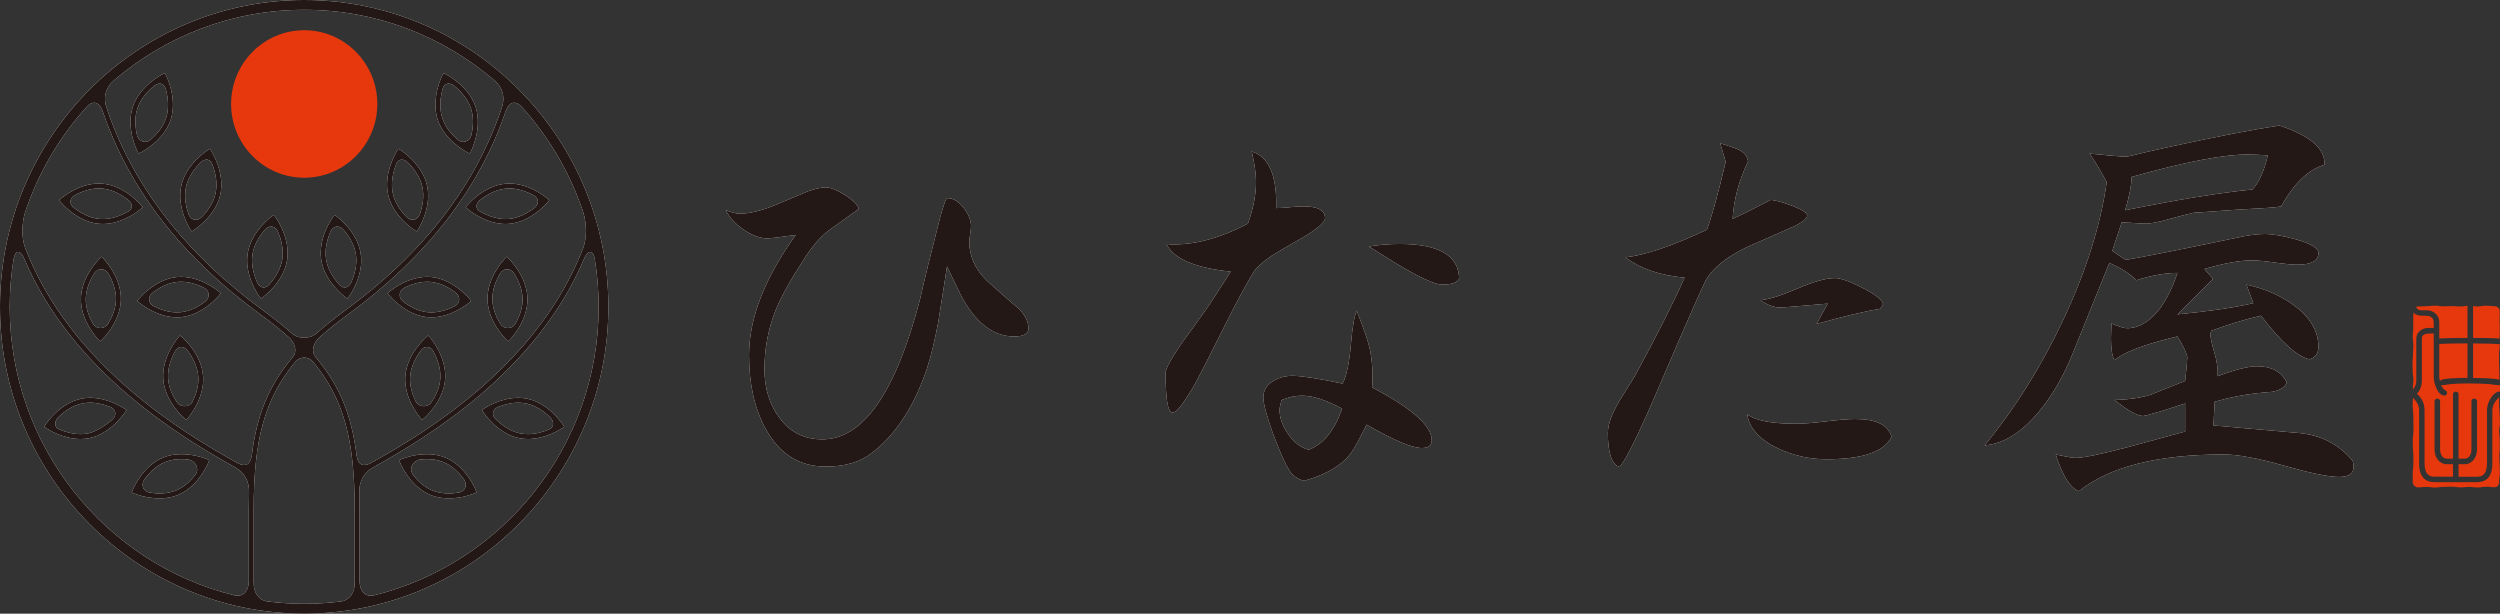 <?xml version="1.0" encoding="UTF-8"?>
<svg id="_レイヤー_2" data-name="レイヤー 2" xmlns="http://www.w3.org/2000/svg" viewBox="0 0 220 54">
  <rect x="0" y="0" width="220" height="54" fill="#333333" stroke="none"/>
  <defs>
    <style>
      .cls-1 {
        fill: #231815;
      }

      .cls-2 {
        fill: #fff;
      }

      .cls-3 {
        fill: #e7380d;
      }
    </style>
  </defs>
  <g id="_レイヤー_1-2" data-name="レイヤー 1">
    <g>
      <g>
        <path class="cls-3" d="M26.772,15.64c-3.548,0-6.435-2.911-6.435-6.49,0-3.578,2.887-6.491,6.435-6.491,3.546,0,6.433,2.913,6.433,6.491,0,3.579-2.887,6.49-6.433,6.49Z"/>
        <g>
          <g>
            <path class="cls-2" d="M18.224,40.408c-.041-.018-1.037-.44-2.256-.44-.598,0-1.149.102-1.635.306-1.795.746-2.63,2.778-2.665,2.866l-.08.193.193.084c.042.02,1.041.44,2.26.44.597,0,1.146-.102,1.633-.303,1.795-.749,2.63-2.777,2.664-2.865l.08-.197-.195-.083ZM15.511,43.152c-.435.18-.929.273-1.469.273-.345,0-.666-.043-.956-.095-.529-.152-.678-.675-.397-1.119.403-.566,1.002-1.205,1.807-1.535.435-.183.93-.276,1.472-.276.2,0,.395.013.58.035.706.13,1.042.853.615,1.381-.397.509-.943,1.04-1.652,1.336Z"/>
            <path class="cls-2" d="M7.927,35.006c-.264,0-.522.027-.768.076-1.903.386-3.109,2.217-3.159,2.296l-.116.178.174.119c.058.039,1.424.958,3.028.958.263,0,.521-.024.767-.076,1.903-.386,3.109-2.219,3.159-2.298l.115-.177-.174-.117c-.058-.04-1.423-.959-3.027-.959ZM7.769,38.136c-.218.044-.447.066-.682.066-.69,0-1.341-.194-1.841-.4-.491-.185-.491-.686-.128-1.078.505-.492,1.236-1.037,2.125-1.22.218-.045.449-.069.684-.069.675,0,1.311.187,1.808.388.491.227.563.741.126,1.122-.008.009-.116.102-.144.126-.133.116-1.135.897-1.948,1.064Z"/>
            <path class="cls-2" d="M15.593,24.378c-1.932.178-3.327,1.871-3.385,1.941l-.133.166.16.137c.062.053,1.55,1.303,3.339,1.303.112,0,.226-.004.341-.015,1.933-.179,3.326-1.871,3.385-1.942l.133-.165-.16-.138c-.066-.056-1.745-1.467-3.679-1.287ZM15.875,27.48c-.889.081-1.733-.22-2.354-.539-.472-.226-.534-.805-.122-1.16.555-.431,1.337-.891,2.233-.975.899-.084,1.752.226,2.375.55.479.28.468.883.025,1.206-.548.414-1.299.837-2.156.917Z"/>
            <path class="cls-2" d="M22.963,26.276l.171-.124c.075-.054,1.836-1.351,2.134-3.285.297-1.934-.99-3.709-1.045-3.784l-.125-.17-.173.124c-.073.054-1.835,1.351-2.132,3.286-.298,1.934.989,3.708,1.044,3.784l.126.17ZM22.216,22.389c.141-.92.668-1.692,1.14-2.225.395-.396.908-.236,1.084.193.285.649.544,1.534.404,2.443-.142.92-.669,1.692-1.14,2.227-.363.421-.817.326-1.043-.109-.3-.657-.591-1.58-.445-2.53Z"/>
            <path class="cls-2" d="M16.864,20.371l.179-.113c.078-.05,1.92-1.227,2.343-3.138.422-1.912-.748-3.767-.798-3.845l-.115-.178-.179.111c-.079.05-1.918,1.228-2.342,3.14-.423,1.912.748,3.767.798,3.845l.114.179ZM16.37,16.442c.207-.93.804-1.679,1.318-2.18.426-.368.823-.243.991.189.26.674.498,1.625.288,2.575-.189.854-.711,1.557-1.192,2.055-.365.4-.947.343-1.165-.19h0c-.239-.666-.436-1.561-.24-2.449Z"/>
            <path class="cls-2" d="M12.097,13.321l.096.189.19-.093c.082-.042,2.031-1.03,2.638-2.889.608-1.86-.373-3.823-.415-3.906l-.095-.188-.189.093c-.083.042-2.032,1.031-2.64,2.891-.609,1.861.374,3.821.415,3.904ZM12.087,9.551c.285-.869.915-1.537,1.462-1.985.46-.354.855-.241,1.024.208.001.004.002.007.003.011.022.061.041.128.054.201.164.679.259,1.565-.015,2.407-.26.794-.807,1.417-1.316,1.861-.52.474-1.095.143-1.234-.328-.16-.675-.249-1.545.022-2.375Z"/>
            <path class="cls-2" d="M9.044,19.711c1.801,0,3.294-1.275,3.356-1.329l.161-.137-.135-.164c-.059-.071-1.462-1.753-3.399-1.917-1.932-.168-3.603,1.257-3.668,1.313l-.161.139.135.162c.06.073,1.463,1.755,3.398,1.919.105.009.209.013.313.013ZM8.991,16.593c.954.082,1.777.588,2.339,1.04.368.329.377.743-.053.987-.629.353-1.54.726-2.511.646-.886-.076-1.666-.523-2.223-.947h0c-.423-.293-.484-.812-.014-1.109.626-.346,1.514-.698,2.462-.618Z"/>
            <path class="cls-2" d="M16.009,29.657l-.161-.137-.139.16c-.061.07-1.486,1.733-1.344,3.685.142,1.955,1.793,3.388,1.863,3.449l.16.137.139-.158c.062-.072,1.488-1.733,1.345-3.687-.141-1.955-1.793-3.39-1.863-3.45ZM16.952,35.329c-.251.523-1.016.53-1.325.143-.389-.555-.774-1.298-.835-2.139-.068-.944.285-1.829.631-2.458.283-.448.796-.465,1.115.013.414.566.845,1.357.909,2.249.059.816-.199,1.588-.494,2.191Z"/>
            <path class="cls-2" d="M8.941,22.592l-.153.145c-.066.065-1.634,1.592-1.667,3.55-.032,1.959,1.485,3.539,1.549,3.606l.147.15.153-.146c.067-.064,1.637-1.591,1.669-3.55.032-1.96-1.484-3.537-1.55-3.605l-.147-.15ZM9.514,28.49c-.31.496-.996.507-1.314.029-.342-.591-.665-1.372-.652-2.224.015-.885.393-1.688.77-2.275.3-.425.912-.473,1.235.09.343.593.669,1.378.655,2.231-.013.826-.345,1.576-.695,2.15Z"/>
            <path class="cls-2" d="M26.769,0C12.008,0,0,12.112,0,27.001c0,14.887,12.008,26.999,26.769,26.999s26.768-12.112,26.768-26.999C53.537,12.112,41.53,0,26.769,0ZM32.672,40.731c-.697.38-1.15.185-1.273-.568-.003-.017-.016-.075-.018-.089-.443-3.546-1.511-6.164-3.549-8.569-.024-.029-.083-.111-.098-.133-.329-.44-.212-1.089.313-1.631.762-.68,1.606-1.359,2.56-2.058,6.919-5.059,11.576-11.068,13.888-17.883.004-.01.022-.05.026-.063.261-.703.787-.973,1.386-.337,2.408,2.663,4.274,5.832,5.432,9.323.273.943.333,2.164-.029,3.127-4.035,10.448-14.161,16.377-18.639,18.88ZM22.139,40.155c-.121.76-.574.956-1.272.576-4.481-2.504-14.62-8.439-18.648-18.903-.353-.957-.293-2.161-.025-3.096,1.157-3.494,3.025-6.666,5.436-9.331.598-.635,1.122-.367,1.384.332.005.015.025.062.03.075,2.313,6.813,6.969,12.819,13.885,17.876.959.702,1.806,1.384,2.571,2.067.521.544.632,1.193.297,1.63-.014.018-.053.078-.07.098-2.049,2.412-3.126,5.033-3.57,8.589-.002.017-.015.073-.017.087ZM43.567,7.123c.576.545.885,1.261.655,2.147-.002.008-.011.043-.014.052-2.242,6.872-6.891,12.924-13.851,18.012-.934.684-1.765,1.352-2.519,2.015-.016.015-.094.07-.118.087-.501.368-1.372.371-1.866.028-.037-.026-.147-.106-.193-.145-.743-.655-1.563-1.312-2.483-1.986-6.961-5.088-11.61-11.143-13.852-18.016-.003-.008-.011-.039-.013-.047-.229-.881.074-1.596.646-2.139C14.491,3.227,20.36.863,26.769.863c6.405,0,12.27,2.361,16.798,6.26ZM.856,27.001c0-1.446.122-2.864.347-4.246.168-.807.598-.701.866-.128.007.016.053.108.067.14,4.287,10.154,14.183,15.919,18.57,18.367.807.451,1.229,1.25,1.211,2.138h.001c-.015.506-.023,1.029-.023,1.571v6.284c0,.754-.369,1.44-1.257,1.265C9.3,49.606.856,39.283.856,27.001ZM23.521,52.926c-.825-.136-1.198-.831-1.198-1.623v-6.461c0-6.047.925-9.742,3.695-13.036.427-.445,1.051-.429,1.442-.065,2.814,3.309,3.753,7.014,3.753,13.101v6.461c0,.791-.372,1.486-1.197,1.623-1.064.132-2.147.209-3.247.209-1.101,0-2.183-.078-3.248-.209ZM32.901,52.391c-.889.177-1.259-.511-1.259-1.265v-6.284c0-.541-.008-1.063-.023-1.571h.001c-.019-.889.403-1.687,1.212-2.138,4.391-2.45,14.302-8.225,18.583-18.399.009-.022.044-.09.051-.105.268-.574.698-.683.867.121.225,1.384.348,2.802.348,4.25,0,12.282-8.442,22.605-19.78,25.39Z"/>
            <path class="cls-2" d="M39.204,40.273c-.487-.204-1.037-.306-1.635-.306-1.219,0-2.215.423-2.257.44l-.194.083.08.197c.033.088.869,2.116,2.664,2.865.487.202,1.038.303,1.634.303,1.218,0,2.217-.42,2.259-.44l.194-.084-.08-.193c-.034-.088-.871-2.12-2.666-2.866ZM38.025,43.152c-.705-.295-1.25-.822-1.647-1.33-.434-.528-.098-1.256.611-1.387.185-.022.38-.035.58-.035.542,0,1.037.094,1.471.276.804.33,1.402.968,1.806,1.531.283.446.133.972-.397,1.124-.289.051-.609.094-.952.094-.54,0-1.035-.093-1.471-.273Z"/>
            <path class="cls-2" d="M46.379,35.083c-.246-.05-.504-.076-.768-.076-1.604,0-2.97.919-3.027.959l-.174.117.115.177c.05.078,1.256,1.912,3.158,2.298.246.051.504.076.767.076,1.605,0,2.971-.919,3.028-.958l.174-.119-.115-.178c-.05-.079-1.256-1.91-3.159-2.296ZM45.768,38.136c-.713-.146-1.325-.531-1.801-.931-.03-.025-.208-.187-.286-.254-.442-.38-.372-.898.121-1.126.497-.201,1.135-.388,1.81-.388.235,0,.464.023.682.069.891.182,1.624.73,2.129,1.222.359.391.359.892-.133,1.075-.499.207-1.149.4-1.839.4-.235,0-.464-.022-.682-.066Z"/>
            <path class="cls-2" d="M37.945,24.378c-1.934-.179-3.612,1.232-3.679,1.287l-.161.138.134.165c.058.072,1.451,1.763,3.385,1.942.115.011.229.015.341.015,1.787,0,3.275-1.25,3.337-1.303l.161-.137-.134-.166c-.058-.071-1.452-1.763-3.385-1.941ZM37.662,27.48c-.86-.081-1.613-.506-2.161-.921-.438-.324-.446-.923.029-1.201.623-.324,1.476-.635,2.375-.551.896.083,1.677.542,2.231.973.415.357.352.937-.122,1.162-.621.318-1.463.619-2.352.538Z"/>
            <path class="cls-2" d="M30.403,26.151l.171.124.126-.17c.055-.075,1.342-1.849,1.043-3.784-.297-1.935-2.057-3.232-2.132-3.286l-.172-.124-.125.17c-.056.075-1.343,1.849-1.045,3.784.298,1.935,2.059,3.231,2.133,3.285ZM29.101,20.349c.181-.422.689-.578,1.079-.185.472.533.999,1.304,1.141,2.225.146.949-.145,1.871-.445,2.528-.228.441-.691.535-1.054.097-.47-.534-.989-1.301-1.13-2.213-.14-.913.122-1.803.408-2.452Z"/>
            <path class="cls-2" d="M36.494,20.258l.179.113.114-.179c.051-.078,1.222-1.933.798-3.845-.422-1.912-2.263-3.09-2.342-3.14l-.179-.111-.114.178c-.05.077-1.221,1.932-.798,3.845.422,1.911,2.263,3.089,2.341,3.138ZM34.857,14.454c.167-.435.567-.561.996-.189.512.501,1.108,1.248,1.315,2.177.197.89-.002,1.786-.242,2.453-.22.527-.797.585-1.16.188-.483-.497-1.006-1.202-1.195-2.057-.209-.949.028-1.898.287-2.572Z"/>
            <path class="cls-2" d="M41.154,13.417l.189.093.096-.189c.042-.083,1.024-2.043.416-3.904-.608-1.86-2.557-2.849-2.64-2.891l-.189-.093-.095.188c-.042.083-1.024,2.046-.416,3.906.607,1.86,2.557,2.848,2.639,2.889ZM38.909,7.978c.01-.051.024-.097.038-.142.006-.022.012-.042.018-.064.168-.447.562-.56,1.022-.207.547.448,1.177,1.117,1.462,1.986.271.829.183,1.698.023,2.373-.137.473-.713.805-1.234.331-.509-.444-1.057-1.067-1.315-1.861-.276-.846-.18-1.735-.014-2.415Z"/>
            <path class="cls-2" d="M44.493,19.711c.104,0,.208-.005.314-.013,1.935-.164,3.339-1.846,3.397-1.919l.135-.162-.16-.139c-.066-.057-1.736-1.482-3.669-1.313-1.935.164-3.34,1.846-3.399,1.917l-.134.164.16.137c.064.054,1.556,1.329,3.357,1.329ZM44.545,16.593c.947-.08,1.835.272,2.461.618.468.295.411.809-.004,1.103-.003.002-.012.009-.014.011-.557.423-1.335.867-2.218.943-.972.079-1.883-.295-2.513-.647-.427-.246-.417-.662-.046-.991.562-.45,1.383-.954,2.334-1.036Z"/>
            <path class="cls-2" d="M37.689,29.52l-.161.137c-.07.06-1.72,1.495-1.863,3.45-.143,1.953,1.283,3.615,1.345,3.687l.138.158.162-.137c.07-.061,1.72-1.495,1.862-3.449.142-1.952-1.283-3.616-1.344-3.685l-.138-.16ZM37.91,35.474c-.31.385-1.07.379-1.323-.141-.296-.602-.555-1.377-.495-2.195.065-.89.493-1.678.905-2.244.319-.486.838-.468,1.121-.014.346.629.696,1.512.629,2.454-.062.842-.447,1.584-.836,2.14Z"/>
            <path class="cls-2" d="M44.868,29.893c.065-.067,1.581-1.648,1.548-3.606-.032-1.958-1.6-3.485-1.667-3.55l-.151-.145-.149.15c-.065.068-1.582,1.645-1.55,3.605.033,1.959,1.603,3.486,1.67,3.55l.152.146.148-.15ZM43.986,24.105c.323-.558.931-.511,1.231-.09.378.588.756,1.393.771,2.279.015.852-.309,1.633-.651,2.224-.318.479-1.01.467-1.317-.035-.35-.573-.679-1.32-.692-2.144-.014-.855.314-1.641.659-2.235Z"/>
          </g>
          <g>
            <path class="cls-1" d="M18.224,40.408c-.041-.018-1.037-.44-2.256-.44-.598,0-1.149.102-1.635.306-1.795.746-2.63,2.778-2.665,2.866l-.08.193.193.084c.042.02,1.041.44,2.26.44.597,0,1.146-.102,1.633-.303,1.795-.749,2.63-2.777,2.664-2.865l.08-.197-.195-.083ZM15.511,43.152c-.435.18-.929.273-1.469.273-.345,0-.666-.043-.956-.095-.529-.152-.678-.675-.397-1.119.403-.566,1.002-1.205,1.807-1.535.435-.183.93-.276,1.472-.276.2,0,.395.013.58.035.706.13,1.042.853.615,1.381-.397.509-.943,1.04-1.652,1.336Z"/>
            <path class="cls-1" d="M7.927,35.006c-.264,0-.522.027-.768.076-1.903.386-3.109,2.217-3.159,2.296l-.116.178.174.119c.058.039,1.424.958,3.028.958.263,0,.521-.024.767-.076,1.903-.386,3.109-2.219,3.159-2.298l.115-.177-.174-.117c-.058-.04-1.423-.959-3.027-.959ZM7.769,38.136c-.218.044-.447.066-.682.066-.69,0-1.341-.194-1.841-.4-.491-.185-.491-.686-.128-1.078.505-.492,1.236-1.037,2.125-1.22.218-.045.449-.069.684-.069.675,0,1.311.187,1.808.388.491.227.563.741.126,1.122-.008.009-.116.102-.144.126-.133.116-1.135.897-1.948,1.064Z"/>
            <path class="cls-1" d="M15.593,24.378c-1.932.178-3.327,1.871-3.385,1.941l-.133.166.16.137c.062.053,1.55,1.303,3.339,1.303.112,0,.226-.004.341-.015,1.933-.179,3.326-1.871,3.385-1.942l.133-.165-.16-.138c-.066-.056-1.745-1.467-3.679-1.287ZM15.875,27.48c-.889.081-1.733-.22-2.354-.539-.472-.226-.534-.805-.122-1.16.555-.431,1.337-.891,2.233-.975.899-.084,1.752.226,2.375.55.479.28.468.883.025,1.206-.548.414-1.299.837-2.156.917Z"/>
            <path class="cls-1" d="M22.963,26.276l.171-.124c.075-.054,1.836-1.351,2.134-3.285.297-1.934-.99-3.709-1.045-3.784l-.125-.17-.173.124c-.073.054-1.835,1.351-2.132,3.286-.298,1.934.989,3.708,1.044,3.784l.126.17ZM22.216,22.389c.141-.92.668-1.692,1.14-2.225.395-.396.908-.236,1.084.193.285.649.544,1.534.404,2.443-.142.92-.669,1.692-1.14,2.227-.363.421-.817.326-1.043-.109-.3-.657-.591-1.58-.445-2.53Z"/>
            <path class="cls-1" d="M16.864,20.371l.179-.113c.078-.05,1.92-1.227,2.343-3.138.422-1.912-.748-3.767-.798-3.845l-.115-.178-.179.111c-.079.05-1.918,1.228-2.342,3.14-.423,1.912.748,3.767.798,3.845l.114.179ZM16.37,16.442c.207-.93.804-1.679,1.318-2.18.426-.368.823-.243.991.189.26.674.498,1.625.288,2.575-.189.854-.711,1.557-1.192,2.055-.365.4-.947.343-1.165-.19h0c-.239-.666-.436-1.561-.24-2.449Z"/>
            <path class="cls-1" d="M12.097,13.321l.096.189.19-.093c.082-.042,2.031-1.03,2.638-2.889.608-1.86-.373-3.823-.415-3.906l-.095-.188-.189.093c-.083.042-2.032,1.031-2.64,2.891-.609,1.861.374,3.821.415,3.904ZM12.087,9.551c.285-.869.915-1.537,1.462-1.985.46-.354.855-.241,1.024.208.001.004.002.007.003.011.022.061.041.128.054.201.164.679.259,1.565-.015,2.407-.26.794-.807,1.417-1.316,1.861-.52.474-1.095.143-1.234-.328-.16-.675-.249-1.545.022-2.375Z"/>
            <path class="cls-1" d="M9.044,19.711c1.801,0,3.294-1.275,3.356-1.329l.161-.137-.135-.164c-.059-.071-1.462-1.753-3.399-1.917-1.932-.168-3.603,1.257-3.668,1.313l-.161.139.135.162c.06.073,1.463,1.755,3.398,1.919.105.009.209.013.313.013ZM8.991,16.593c.954.082,1.777.588,2.339,1.04.368.329.377.743-.053.987-.629.353-1.54.726-2.511.646-.886-.076-1.666-.523-2.223-.947h0c-.423-.293-.484-.812-.014-1.109.626-.346,1.514-.698,2.462-.618Z"/>
            <path class="cls-1" d="M16.009,29.657l-.161-.137-.139.16c-.061.07-1.486,1.733-1.344,3.685.142,1.955,1.793,3.388,1.863,3.449l.16.137.139-.158c.062-.072,1.488-1.733,1.345-3.687-.141-1.955-1.793-3.39-1.863-3.45ZM16.952,35.329c-.251.523-1.016.53-1.325.143-.389-.555-.774-1.298-.835-2.139-.068-.944.285-1.829.631-2.458.283-.448.796-.465,1.115.013.414.566.845,1.357.909,2.249.059.816-.199,1.588-.494,2.191Z"/>
            <path class="cls-1" d="M8.941,22.592l-.153.145c-.066.065-1.634,1.592-1.667,3.55-.032,1.959,1.485,3.539,1.549,3.606l.147.15.153-.146c.067-.064,1.637-1.591,1.669-3.55.032-1.96-1.484-3.537-1.55-3.605l-.147-.15ZM9.514,28.49c-.31.496-.996.507-1.314.029-.342-.591-.665-1.372-.652-2.224.015-.885.393-1.688.77-2.275.3-.425.912-.473,1.235.09.343.593.669,1.378.655,2.231-.013.826-.345,1.576-.695,2.15Z"/>
            <path class="cls-1" d="M26.769,0C12.008,0,0,12.112,0,27.001c0,14.887,12.008,26.999,26.769,26.999s26.768-12.112,26.768-26.999C53.537,12.112,41.53,0,26.769,0ZM32.672,40.731c-.697.38-1.15.185-1.273-.568-.003-.017-.016-.075-.018-.089-.443-3.546-1.511-6.164-3.549-8.569-.024-.029-.083-.111-.098-.133-.329-.44-.212-1.089.313-1.631.762-.68,1.606-1.359,2.56-2.058,6.919-5.059,11.576-11.068,13.888-17.883.004-.01.022-.05.026-.063.261-.703.787-.973,1.386-.337,2.408,2.663,4.274,5.832,5.432,9.323.273.943.333,2.164-.029,3.127-4.035,10.448-14.161,16.377-18.639,18.88ZM22.139,40.155c-.121.76-.574.956-1.272.576-4.481-2.504-14.62-8.439-18.648-18.903-.353-.957-.293-2.161-.025-3.096,1.157-3.494,3.025-6.666,5.436-9.331.598-.635,1.122-.367,1.384.332.005.015.025.062.03.075,2.313,6.813,6.969,12.819,13.885,17.876.959.702,1.806,1.384,2.571,2.067.521.544.632,1.193.297,1.63-.014.018-.053.078-.07.098-2.049,2.412-3.126,5.033-3.57,8.589-.002.017-.015.073-.017.087ZM43.567,7.123c.576.545.885,1.261.655,2.147-.002.008-.011.043-.014.052-2.242,6.872-6.891,12.924-13.851,18.012-.934.684-1.765,1.352-2.519,2.015-.016.015-.094.07-.118.087-.501.368-1.372.371-1.866.028-.037-.026-.147-.106-.193-.145-.743-.655-1.563-1.312-2.483-1.986-6.961-5.088-11.61-11.143-13.852-18.016-.003-.008-.011-.039-.013-.047-.229-.881.074-1.596.646-2.139C14.491,3.227,20.36.863,26.769.863c6.405,0,12.27,2.361,16.798,6.26ZM.856,27.001c0-1.446.122-2.864.347-4.246.168-.807.598-.701.866-.128.007.016.053.108.067.14,4.287,10.154,14.183,15.919,18.57,18.367.807.451,1.229,1.25,1.211,2.138h.001c-.015.506-.023,1.029-.023,1.571v6.284c0,.754-.369,1.44-1.257,1.265C9.3,49.606.856,39.283.856,27.001ZM23.521,52.926c-.825-.136-1.198-.831-1.198-1.623v-6.461c0-6.047.925-9.742,3.695-13.036.427-.445,1.051-.429,1.442-.065,2.814,3.309,3.753,7.014,3.753,13.101v6.461c0,.791-.372,1.486-1.197,1.623-1.064.132-2.147.209-3.247.209-1.101,0-2.183-.078-3.248-.209ZM32.901,52.391c-.889.177-1.259-.511-1.259-1.265v-6.284c0-.541-.008-1.063-.023-1.571h.001c-.019-.889.403-1.687,1.212-2.138,4.391-2.45,14.302-8.225,18.583-18.399.009-.022.044-.09.051-.105.268-.574.698-.683.867.121.225,1.384.348,2.802.348,4.25,0,12.282-8.442,22.605-19.78,25.39Z"/>
            <path class="cls-1" d="M39.204,40.273c-.487-.204-1.037-.306-1.635-.306-1.219,0-2.215.423-2.257.44l-.194.083.08.197c.033.088.869,2.116,2.664,2.865.487.202,1.038.303,1.634.303,1.218,0,2.217-.42,2.259-.44l.194-.084-.08-.193c-.034-.088-.871-2.12-2.666-2.866ZM38.025,43.152c-.705-.295-1.25-.822-1.647-1.33-.434-.528-.098-1.256.611-1.387.185-.022.38-.035.58-.035.542,0,1.037.094,1.471.276.804.33,1.402.968,1.806,1.531.283.446.133.972-.397,1.124-.289.051-.609.094-.952.094-.54,0-1.035-.093-1.471-.273Z"/>
            <path class="cls-1" d="M46.379,35.083c-.246-.05-.504-.076-.768-.076-1.604,0-2.97.919-3.027.959l-.174.117.115.177c.05.078,1.256,1.912,3.158,2.298.246.051.504.076.767.076,1.605,0,2.971-.919,3.028-.958l.174-.119-.115-.178c-.05-.079-1.256-1.91-3.159-2.296ZM45.768,38.136c-.713-.146-1.325-.531-1.801-.931-.03-.025-.208-.187-.286-.254-.442-.38-.372-.898.121-1.126.497-.201,1.135-.388,1.81-.388.235,0,.464.023.682.069.891.182,1.624.73,2.129,1.222.359.391.359.892-.133,1.075-.499.207-1.149.4-1.839.4-.235,0-.464-.022-.682-.066Z"/>
            <path class="cls-1" d="M37.945,24.378c-1.934-.179-3.612,1.232-3.679,1.287l-.161.138.134.165c.058.072,1.451,1.763,3.385,1.942.115.011.229.015.341.015,1.787,0,3.275-1.25,3.337-1.303l.161-.137-.134-.166c-.058-.071-1.452-1.763-3.385-1.941ZM37.662,27.48c-.86-.081-1.613-.506-2.161-.921-.438-.324-.446-.923.029-1.201.623-.324,1.476-.635,2.375-.551.896.083,1.677.542,2.231.973.415.357.352.937-.122,1.162-.621.318-1.463.619-2.352.538Z"/>
            <path class="cls-1" d="M30.403,26.151l.171.124.126-.17c.055-.075,1.342-1.849,1.043-3.784-.297-1.935-2.057-3.232-2.132-3.286l-.172-.124-.125.17c-.056.075-1.343,1.849-1.045,3.784.298,1.935,2.059,3.231,2.133,3.285ZM29.101,20.349c.181-.422.689-.578,1.079-.185.472.533.999,1.304,1.141,2.225.146.949-.145,1.871-.445,2.528-.228.441-.691.535-1.054.097-.47-.534-.989-1.301-1.13-2.213-.14-.913.122-1.803.408-2.452Z"/>
            <path class="cls-1" d="M36.494,20.258l.179.113.114-.179c.051-.078,1.222-1.933.798-3.845-.422-1.912-2.263-3.09-2.342-3.14l-.179-.111-.114.178c-.05.077-1.221,1.932-.798,3.845.422,1.911,2.263,3.089,2.341,3.138ZM34.857,14.454c.167-.435.567-.561.996-.189.512.501,1.108,1.248,1.315,2.177.197.89-.002,1.786-.242,2.453-.22.527-.797.585-1.16.188-.483-.497-1.006-1.202-1.195-2.057-.209-.949.028-1.898.287-2.572Z"/>
            <path class="cls-1" d="M41.154,13.417l.189.093.096-.189c.042-.083,1.024-2.043.416-3.904-.608-1.86-2.557-2.849-2.64-2.891l-.189-.093-.095.188c-.042.083-1.024,2.046-.416,3.906.607,1.86,2.557,2.848,2.639,2.889ZM38.909,7.978c.01-.051.024-.097.038-.142.006-.022.012-.042.018-.064.168-.447.562-.56,1.022-.207.547.448,1.177,1.117,1.462,1.986.271.829.183,1.698.023,2.373-.137.473-.713.805-1.234.331-.509-.444-1.057-1.067-1.315-1.861-.276-.846-.18-1.735-.014-2.415Z"/>
            <path class="cls-1" d="M44.493,19.711c.104,0,.208-.005.314-.013,1.935-.164,3.339-1.846,3.397-1.919l.135-.162-.16-.139c-.066-.057-1.736-1.482-3.669-1.313-1.935.164-3.34,1.846-3.399,1.917l-.134.164.16.137c.064.054,1.556,1.329,3.357,1.329ZM44.545,16.593c.947-.08,1.835.272,2.461.618.468.295.411.809-.004,1.103-.003.002-.012.009-.014.011-.557.423-1.335.867-2.218.943-.972.079-1.883-.295-2.513-.647-.427-.246-.417-.662-.046-.991.562-.45,1.383-.954,2.334-1.036Z"/>
            <path class="cls-1" d="M37.689,29.52l-.161.137c-.07.06-1.72,1.495-1.863,3.45-.143,1.953,1.283,3.615,1.345,3.687l.138.158.162-.137c.07-.061,1.72-1.495,1.862-3.449.142-1.952-1.283-3.616-1.344-3.685l-.138-.16ZM37.91,35.474c-.31.385-1.07.379-1.323-.141-.296-.602-.555-1.377-.495-2.195.065-.89.493-1.678.905-2.244.319-.486.838-.468,1.121-.014.346.629.696,1.512.629,2.454-.062.842-.447,1.584-.836,2.14Z"/>
            <path class="cls-1" d="M44.868,29.893c.065-.067,1.581-1.648,1.548-3.606-.032-1.958-1.6-3.485-1.667-3.55l-.151-.145-.149.15c-.065.068-1.582,1.645-1.55,3.605.033,1.959,1.603,3.486,1.67,3.55l.152.146.148-.15ZM43.986,24.105c.323-.558.931-.511,1.231-.09.378.588.756,1.393.771,2.279.015.852-.309,1.633-.651,2.224-.318.479-1.01.467-1.317-.035-.35-.573-.679-1.32-.692-2.144-.014-.855.314-1.641.659-2.235Z"/>
          </g>
        </g>
      </g>
      <g>
        <path class="cls-3" d="M214.839,33.432c.344-.123,1.094-.179,2.302-.182v-3.03c-1.186,0-2.02.017-2.485.049v2.916c0,.007.005.056.042.296.005.019.006.038.012.057.028-.05.07-.085.129-.106Z"/>
        <path class="cls-3" d="M219.578,30.27c-.171-.01-.293-.02-.36-.024-.426-.01-1.003-.018-1.587-.023v3.036c.477.004.891.011,1.154.024.566.03.943.073,1.169.133,0-.01-.001-.015-.001-.026,0-.374-.01-.374-.01-.75,0-.374-.03-.374-.03-.753,0-.375.008-.375.008-.75,0-.375.055-.375.055-.75v-.103c-.013.001-.022.006-.036.006-.089,0-.21-.006-.361-.019Z"/>
        <path class="cls-3" d="M212.634,33.461v-3.676c0-.279.12-.514.358-.699.212-.153.451-.229.719-.229h.456v-.486c0-.18-.053-.319-.167-.421-.119-.109-.268-.159-.457-.159-.546,0-.719-.034-.802-.059-.138-.041-.26-.112-.361-.215-.005.237-.016.297-.016.618,0,.376.001.376.001.754,0,.377-.046.377-.046.753s.059.376.059.752c0,.377-.033.377-.033.754,0,.376-.042.376-.042.752s.012.376.012.752c0,.376.063.376.063.75,0,.378-.045.378-.045.753,0,.053.001.086.002.126.199-.215.298-.482.298-.821Z"/>
        <path class="cls-3" d="M219.52,33.864c-.228-.035-.367-.054-.423-.061-.525-.037-1.21-.06-1.874-.06-.618,0-1.157.02-1.602.06-.046.007-.156.023-.326.051-.243.04-.329.046-.371.046-.045,0-.081-.009-.114-.021.093.234.224.39.386.473.087.036.147.122.147.221,0,.141-.095.238-.229.238-.286,0-.529-.229-.72-.676-.149-.345-.226-.661-.226-.939v-3.853c-.42.003-.591.018-.657.031-.341.082-.386.262-.386.413v3.685c0,.26-.051.511-.149.748-.072.182-.171.324-.287.438.447.371.671.861.671,1.459v4.67c0,1.043.496,1.163.866,1.163h1.635v-1.1h-.524c-.338,0-.616-.139-.828-.42-.179-.248-.27-.542-.27-.876v-4.232c0-.147.099-.245.244-.245.148,0,.246.098.246.245v4.232c0,.223.052.41.153.569.113.164.26.241.456.241h.524v-5.661c0-.143.099-.237.245-.237.146,0,.245.094.245.237v5.661h.524c.195,0,.343-.078.456-.243.103-.157.153-.343.153-.566v-4.232c0-.147.099-.245.247-.245.146,0,.244.098.244.245v4.232c0,.334-.09.628-.269.873-.213.283-.491.423-.831.423h-.524v1.1h1.636c.37,0,.865-.12.865-1.163v-4.67c0-.3.079-.607.24-.915.173-.338.394-.576.656-.705.042-.021.081-.031.115-.031.041,0,.069.023.102.039.018-.089.038-.183.038-.361,0-.12-.006-.197-.012-.264-.022.005-.032.021-.058.021-.074,0-.207-.013-.41-.036Z"/>
        <path class="cls-3" d="M217.63,29.736c1.852.003,2.229.045,2.336.067,0-.049-.001-.098-.001-.169,0-.376.012-.376.012-.75,0-.376-.017-.376-.017-.753,0-.374.016-.374.016-.75,0-.241-.211-.434-.447-.434-.376,0-.376-.047-.752-.047-.376,0-.376.069-.752.069-.199,0-.295-.02-.394-.038v2.805Z"/>
        <path class="cls-3" d="M219.965,36.398c0-.375-.044-.375-.044-.75,0-.35-.001-.385-.002-.691-.021.021-.038.037-.064.063-.142.137-.257.284-.341.429-.122.209-.186.431-.186.667v4.67c0,1.36-.729,1.648-1.344,1.648h-3.761c-.614,0-1.342-.287-1.342-1.648v-4.67c0-.235-.062-.457-.183-.663-.085-.149-.201-.296-.342-.433-.004-.002-.004-.004-.006-.006-.009.263-.041.316-.041.647,0,.376.056.376.056.751s.016.376.016.753c0,.374.005.374.005.751,0,.377-.062.377-.062.754,0,.374.012.374.012.75,0,.375.045.375.045.749,0,.379-.01.379-.01.75,0,.377-.056.377-.056.753,0,.376.004.376.004.749,0,.239.222.466.457.466.376,0,.376-.039.748-.039.377,0,.377.054.753.054.375,0,.375-.062.751-.062.375,0,.375-.011.752-.011.374,0,.374.059.749.059.375,0,.375-.041.751-.041.375,0,.375.052.748.052.375,0,.375-.067.751-.067.375,0,.375.043.749.043.236,0,.393-.216.393-.456,0-.375.05-.374.062-.753.01-.38-.017-.38-.017-.757,0-.373-.03-.373-.03-.751,0-.375.041-.375.041-.75,0-.379-.01-.379-.01-.755,0-.374-.046-.374-.046-.752,0-.375.072-.375.072-.751,0-.377-.028-.377-.028-.754Z"/>
        <path class="cls-3" d="M212.757,27.206c.073.062.169.095.289.1h.497c.308,0,.572.097.787.288.217.198.326.458.326.777v1.414c.486-.032,1.318-.048,2.485-.05v-2.83c-.239.016-.3.064-.618.064-.373,0-.373-.031-.751-.031-.375,0-.375.02-.748.02-.375,0-.375-.061-.751-.061-.376,0-.376.05-.749.05-.371,0-.371.022-.747.022-.062,0-.119.014-.17.037.068.114.119.173.15.201Z"/>
      </g>
      <g>
        <g>
          <path class="cls-2" d="M90.504,28.887c0,.481-.414.724-1.244.724-1.885,0-3.469-1.243-4.753-3.729-.026-.052-.414-.862-1.168-2.434-.176,1.116-.427,2.714-.755,4.792-.302,1.65-.642,3.056-1.019,4.22-1.131,3.324-2.74,5.786-4.826,7.384-1.007.812-2.364,1.215-4.074,1.215-2.313,0-4.071-1.102-5.279-3.309-.981-1.774-1.471-3.941-1.471-6.504,0-3.221,1.369-6.748,4.11-10.574-1.357.203-2.2.303-2.526.303-.628,0-1.313-.254-2.055-.762-.742-.506-1.263-1.078-1.565-1.711.528.202.931.303,1.208.303.804,0,1.822-.239,3.054-.723,1.006-.431,1.999-.849,2.979-1.255.653-.227,1.17-.341,1.546-.341.402,0,.969.227,1.698.684.729.457,1.13.863,1.206,1.215-.704.51-1.622,1.169-2.753,1.981-.678.531-1.383,1.367-2.111,2.511-1.207,1.849-2.036,3.361-2.489,4.526-.628,1.599-.943,3.296-.943,5.096,0,1.65.428,3.059,1.283,4.222.928,1.294,2.199,1.943,3.808,1.943,3.595,0,6.461-4.112,8.599-12.327.352-1.571.929-3.93,1.734-7.075.327-1.216.553-1.824.679-1.824.502,0,.974.28,1.412.837.441.558.661,1.103.661,1.635,0,.153-.026.38-.076.685-.051.304-.075.532-.075.684,0,1.269.515,2.41,1.546,3.424.954.863,1.923,1.711,2.904,2.548.501.558.753,1.105.753,1.637Z"/>
          <path class="cls-2" d="M116.602,19.186c0,.432-.893,1.141-2.678,2.131-.981.558-1.648.952-2,1.178-.828.558-1.381,1.064-1.656,1.523-.707,1.165-1.574,2.789-2.606,4.869-1.231,2.459-2.075,4.107-2.525,4.945-.152.279-.452.76-.904,1.445-.454.685-.806,1.027-1.058,1.027-.403,0-.602-1.166-.602-3.5,0-.356.477-1.229,1.434-2.626.651-.886,1.293-1.773,1.922-2.663.326-.429,1.118-1.634,2.375-3.612-3.167-.331-5.052-1.142-5.655-2.435l.415.039c2.086.051,4.335-.558,6.75-1.827.48-1.318.718-2.549.718-3.689,0-.685-.128-1.572-.378-2.66,1.509.455,2.224,2.114,2.15,4.981.3,0,.709-.024,1.225-.078.514-.05.898-.074,1.15-.074,1.282,0,1.923.342,1.923,1.026ZM125.992,38.739c0,.456-.289.686-.867.686-.88,0-2.502-.686-4.864-2.056-.153.304-.378.749-.68,1.331-.251.482-.477.864-.679,1.144-.779,1.086-2.162,1.911-4.146,2.471-.58-.154-1.02-.47-1.321-.954-.353-.579-.818-1.635-1.395-3.155-.577-1.622-.867-2.701-.867-3.234,0-.582.264-1.046.791-1.388.527-.342,1.119-.513,1.773-.513.755,0,2.225.226,4.412.685.353-.657.604-1.89.754-3.691.126-1.392.289-2.293.491-2.7.604,1.522.981,2.611,1.131,3.27.226,1.016.303,2.17.226,3.463,3.495,1.826,5.242,3.375,5.242,4.641ZM118.109,35.962c-1.408-.761-2.59-1.142-3.542-1.142-.58,0-1.171.128-1.775.382-.126.38-.189.674-.189.873,0,.711.258,1.427.775,2.152.515.72,1.112,1.174,1.79,1.352,1.281-.486,2.263-1.689,2.941-3.616ZM128.405,24.548c-.202.331-.692.497-1.472.497-.779,0-2.527-.863-5.242-2.587-.502-.329-.917-.582-1.243-.76.903-.153,1.809-.229,2.716-.229,3.469,0,5.215,1.027,5.241,3.08Z"/>
          <path class="cls-2" d="M159.03,18.958c0,.254-.353.559-1.057.914-1.43.634-2.864,1.266-4.298,1.899-1.76.862-2.942,1.814-3.545,2.854-.327.609-1.635,3.574-3.922,8.901-1.912,4.489-3.143,7.014-3.697,7.568-.678-.226-1.019-1.227-1.019-3.002,0-.407.102-.87.304-1.39.201-.519.538-1.16,1.016-1.92.68-1.065,1.07-1.699,1.169-1.902,1.911-3.526,3.331-6.339,4.263-8.444-2.188-.205-3.922-.799-5.205-1.79,1.761-.201,4.149-1.012,7.166-2.434.401-1.038.954-3.031,1.658-5.971-.099-.355-.263-.9-.489-1.636.502.153.992.317,1.471.495.603.253.93.622.982,1.102-.806,1.699-1.258,3.386-1.358,5.059.778-.353,1.897-.912,3.356-1.673.401.026,1.037.203,1.903.53.868.332,1.302.61,1.302.839ZM166.459,38.436c-.628,1.316-2.539,1.978-5.734,1.978-1.482,0-2.904-.322-4.259-.95-1.61-.764-2.515-1.765-2.716-3.008.728.558,2.174.835,4.337.835.579,0,1.44-.069,2.582-.208,1.145-.139,2.007-.209,2.585-.209,1.835,0,2.905.519,3.206,1.561ZM165.706,26.755c-.052.129-.138.267-.263.419-1.26.203-3.12.645-5.584,1.331l.981-1.787c-2.516.228-3.921.341-4.224.341-.501,0-1.068-.213-1.697-.646.703-.05,1.799-.394,3.28-1.027,1.409-.609,2.502-.914,3.282-.914.503,0,1.322.294,2.451.877,1.132.583,1.721,1.052,1.774,1.405Z"/>
          <path class="cls-2" d="M207.112,41.095c0,.585-.427.876-1.282.876-.905,0-2.515-.331-4.825-.99-2.314-.658-4.088-.988-5.319-.988-5.806,0-10.057,1.078-12.747,3.233-.754-.279-1.434-1.356-2.036-3.233.929.203,1.509.303,1.735.303.679,0,2.262-.328,4.754-.987.122-.026,1.757-.472,4.9-1.334v-2.471l-1.997.647c-1.032.303-1.598.456-1.698.456-.503,0-1.345-.468-2.528-1.408,1.208-.026,2.265-.177,3.17-.455.552-.231,1.569-.635,3.053-1.22.125-1.116.188-1.799.188-2.055,0-.278-.29-.899-.867-1.861-2.866.681-4.714,1.38-5.544,2.09-.201-.355-.301-1.001-.301-1.939,0-.228.012-.659.039-1.294.652.279,1.106.42,1.358.42,1.029,0,1.984-.559,2.866-1.677.652-.885,1.179-1.951,1.583-3.192-1.03,0-2.239.213-3.62.646-.527-.558-1.319-1.065-2.376-1.52l-3.244,8.024c-.805,1.981-1.796,3.679-2.978,5.098-1.535,1.827-3.119,2.804-4.751,2.929,2.639-3.194,4.925-6.833,6.861-10.917,2.039-4.311,3.331-8.393,3.887-12.248-.53-.991-1.032-1.827-1.51-2.512,1.712.178,2.792.268,3.244.268.101,0,.702-.139,1.809-.418l2.037-.457c4.072-.888,7.28-1.507,9.617-1.864,2.663.888,3.985,2.004,3.958,3.348v.115c-1.408.403-2.679,1.624-3.807,3.651-.226.074-1.384.165-3.469.265-1.182.077-2.601.179-4.264.304-.252.051-.98.243-2.186.569-.98.281-1.697.408-2.149.381l-1.962-.113-.829,2.511,1.169.799c1.633-.278,4.877-.925,9.728-1.942,1.005-.227,1.837-.341,2.491-.341.705,0,1.61.154,2.713.457,1.358.378,2.037.784,2.037,1.218,0,.681-.617,1.025-1.851,1.025-.451,0-1.113-.063-1.995-.189-.879-.127-1.546-.19-1.997-.19-1.056,0-2.453.252-4.19.759l.757.874-3.131,3.121c2.841-.278,5.067-.61,6.677-.987l-.605-1.637c1.61.355,3.006.964,4.184,1.827,1.433,1.062,2.151,2.282,2.151,3.652,0,.582-.263.948-.792,1.101-1.082-.253-2.498-1.534-4.259-3.842-1.51.353-2.966.799-4.377,1.331-.051.127-.075.228-.075.305,0,.305.114.829.34,1.579.226.747.326,1.451.302,2.111,1.533-.582,2.689-.874,3.469-.874,1.256,0,2.125.467,2.6,1.405-.096.405-.512.685-1.242.838-.352.024-.879.075-1.584.152-1.082.127-2.249.37-3.509.723l-.112,2.091,7.353.648c2.037.153,3.671.976,4.904,2.474.051.152.074.327.074.528ZM199.57,13.671c-.753-.05-1.345-.076-1.772-.076-2.138,0-5.543.66-10.221,1.977,0,.685-.187,1.662-.565,2.93,4.625-.936,8.357-1.547,11.2-1.826.58-.609,1.031-1.612,1.357-3.005Z"/>
        </g>
        <g>
          <path class="cls-1" d="M90.504,28.887c0,.481-.414.724-1.244.724-1.885,0-3.469-1.243-4.753-3.729-.026-.052-.414-.862-1.168-2.434-.176,1.116-.427,2.714-.755,4.792-.302,1.65-.642,3.056-1.019,4.22-1.131,3.324-2.74,5.786-4.826,7.384-1.007.812-2.364,1.215-4.074,1.215-2.313,0-4.071-1.102-5.279-3.309-.981-1.774-1.471-3.941-1.471-6.504,0-3.221,1.369-6.748,4.11-10.574-1.357.203-2.2.303-2.526.303-.628,0-1.313-.254-2.055-.762-.742-.506-1.263-1.078-1.565-1.711.528.202.931.303,1.208.303.804,0,1.822-.239,3.054-.723,1.006-.431,1.999-.849,2.979-1.255.653-.227,1.17-.341,1.546-.341.402,0,.969.227,1.698.684.729.457,1.13.863,1.206,1.215-.704.51-1.622,1.169-2.753,1.981-.678.531-1.383,1.367-2.111,2.511-1.207,1.849-2.036,3.361-2.489,4.526-.628,1.599-.943,3.296-.943,5.096,0,1.65.428,3.059,1.283,4.222.928,1.294,2.199,1.943,3.808,1.943,3.595,0,6.461-4.112,8.599-12.327.352-1.571.929-3.93,1.734-7.075.327-1.216.553-1.824.679-1.824.502,0,.974.28,1.412.837.441.558.661,1.103.661,1.635,0,.153-.026.38-.076.685-.051.304-.075.532-.075.684,0,1.269.515,2.41,1.546,3.424.954.863,1.923,1.711,2.904,2.548.501.558.753,1.105.753,1.637Z"/>
          <path class="cls-1" d="M116.602,19.186c0,.432-.893,1.141-2.678,2.131-.981.558-1.648.952-2,1.178-.828.558-1.381,1.064-1.656,1.523-.707,1.165-1.574,2.789-2.606,4.869-1.231,2.459-2.075,4.107-2.525,4.945-.152.279-.452.76-.904,1.445-.454.685-.806,1.027-1.058,1.027-.403,0-.602-1.166-.602-3.5,0-.356.477-1.229,1.434-2.626.651-.886,1.293-1.773,1.922-2.663.326-.429,1.118-1.634,2.375-3.612-3.167-.331-5.052-1.142-5.655-2.435l.415.039c2.086.051,4.335-.558,6.75-1.827.48-1.318.718-2.549.718-3.689,0-.685-.128-1.572-.378-2.66,1.509.455,2.224,2.114,2.15,4.981.3,0,.709-.024,1.225-.078.514-.05.898-.074,1.15-.074,1.282,0,1.923.342,1.923,1.026ZM125.992,38.739c0,.456-.289.686-.867.686-.88,0-2.502-.686-4.864-2.056-.153.304-.378.749-.68,1.331-.251.482-.477.864-.679,1.144-.779,1.086-2.162,1.911-4.146,2.471-.58-.154-1.02-.47-1.321-.954-.353-.579-.818-1.635-1.395-3.155-.577-1.622-.867-2.701-.867-3.234,0-.582.264-1.046.791-1.388.527-.342,1.119-.513,1.773-.513.755,0,2.225.226,4.412.685.353-.657.604-1.89.754-3.691.126-1.392.289-2.293.491-2.7.604,1.522.981,2.611,1.131,3.27.226,1.016.303,2.17.226,3.463,3.495,1.826,5.242,3.375,5.242,4.641ZM118.109,35.962c-1.408-.761-2.59-1.142-3.542-1.142-.58,0-1.171.128-1.775.382-.126.38-.189.674-.189.873,0,.711.258,1.427.775,2.152.515.72,1.112,1.174,1.79,1.352,1.281-.486,2.263-1.689,2.941-3.616ZM128.405,24.548c-.202.331-.692.497-1.472.497-.779,0-2.527-.863-5.242-2.587-.502-.329-.917-.582-1.243-.76.903-.153,1.809-.229,2.716-.229,3.469,0,5.215,1.027,5.241,3.08Z"/>
          <path class="cls-1" d="M159.03,18.958c0,.254-.353.559-1.057.914-1.43.634-2.864,1.266-4.298,1.899-1.76.862-2.942,1.814-3.545,2.854-.327.609-1.635,3.574-3.922,8.901-1.912,4.489-3.143,7.014-3.697,7.568-.678-.226-1.019-1.227-1.019-3.002,0-.407.102-.87.304-1.39.201-.519.538-1.16,1.016-1.92.68-1.065,1.07-1.699,1.169-1.902,1.911-3.526,3.331-6.339,4.263-8.444-2.188-.205-3.922-.799-5.205-1.79,1.761-.201,4.149-1.012,7.166-2.434.401-1.038.954-3.031,1.658-5.971-.099-.355-.263-.9-.489-1.636.502.153.992.317,1.471.495.603.253.93.622.982,1.102-.806,1.699-1.258,3.386-1.358,5.059.778-.353,1.897-.912,3.356-1.673.401.026,1.037.203,1.903.53.868.332,1.302.61,1.302.839ZM166.459,38.436c-.628,1.316-2.539,1.978-5.734,1.978-1.482,0-2.904-.322-4.259-.95-1.61-.764-2.515-1.765-2.716-3.008.728.558,2.174.835,4.337.835.579,0,1.44-.069,2.582-.208,1.145-.139,2.007-.209,2.585-.209,1.835,0,2.905.519,3.206,1.561ZM165.706,26.755c-.052.129-.138.267-.263.419-1.26.203-3.12.645-5.584,1.331l.981-1.787c-2.516.228-3.921.341-4.224.341-.501,0-1.068-.213-1.697-.646.703-.05,1.799-.394,3.28-1.027,1.409-.609,2.502-.914,3.282-.914.503,0,1.322.294,2.451.877,1.132.583,1.721,1.052,1.774,1.405Z"/>
          <path class="cls-1" d="M207.112,41.095c0,.585-.427.876-1.282.876-.905,0-2.515-.331-4.825-.99-2.314-.658-4.088-.988-5.319-.988-5.806,0-10.057,1.078-12.747,3.233-.754-.279-1.434-1.356-2.036-3.233.929.203,1.509.303,1.735.303.679,0,2.262-.328,4.754-.987.122-.026,1.757-.472,4.9-1.334v-2.471l-1.997.647c-1.032.303-1.598.456-1.698.456-.503,0-1.345-.468-2.528-1.408,1.208-.026,2.265-.177,3.17-.455.552-.231,1.569-.635,3.053-1.22.125-1.116.188-1.799.188-2.055,0-.278-.29-.899-.867-1.861-2.866.681-4.714,1.38-5.544,2.09-.201-.355-.301-1.001-.301-1.939,0-.228.012-.659.039-1.294.652.279,1.106.42,1.358.42,1.029,0,1.984-.559,2.866-1.677.652-.885,1.179-1.951,1.583-3.192-1.03,0-2.239.213-3.62.646-.527-.558-1.319-1.065-2.376-1.52l-3.244,8.024c-.805,1.981-1.796,3.679-2.978,5.098-1.535,1.827-3.119,2.804-4.751,2.929,2.639-3.194,4.925-6.833,6.861-10.917,2.039-4.311,3.331-8.393,3.887-12.248-.53-.991-1.032-1.827-1.51-2.512,1.712.178,2.792.268,3.244.268.101,0,.702-.139,1.809-.418l2.037-.457c4.072-.888,7.28-1.507,9.617-1.864,2.663.888,3.985,2.004,3.958,3.348v.115c-1.408.403-2.679,1.624-3.807,3.651-.226.074-1.384.165-3.469.265-1.182.077-2.601.179-4.264.304-.252.051-.98.243-2.186.569-.98.281-1.697.408-2.149.381l-1.962-.113-.829,2.511,1.169.799c1.633-.278,4.877-.925,9.728-1.942,1.005-.227,1.837-.341,2.491-.341.705,0,1.61.154,2.713.457,1.358.378,2.037.784,2.037,1.218,0,.681-.617,1.025-1.851,1.025-.451,0-1.113-.063-1.995-.189-.879-.127-1.546-.19-1.997-.19-1.056,0-2.453.252-4.19.759l.757.874-3.131,3.121c2.841-.278,5.067-.61,6.677-.987l-.605-1.637c1.61.355,3.006.964,4.184,1.827,1.433,1.062,2.151,2.282,2.151,3.652,0,.582-.263.948-.792,1.101-1.082-.253-2.498-1.534-4.259-3.842-1.51.353-2.966.799-4.377,1.331-.051.127-.075.228-.075.305,0,.305.114.829.34,1.579.226.747.326,1.451.302,2.111,1.533-.582,2.689-.874,3.469-.874,1.256,0,2.125.467,2.6,1.405-.096.405-.512.685-1.242.838-.352.024-.879.075-1.584.152-1.082.127-2.249.37-3.509.723l-.112,2.091,7.353.648c2.037.153,3.671.976,4.904,2.474.051.152.074.327.074.528ZM199.57,13.671c-.753-.05-1.345-.076-1.772-.076-2.138,0-5.543.66-10.221,1.977,0,.685-.187,1.662-.565,2.93,4.625-.936,8.357-1.547,11.2-1.826.58-.609,1.031-1.612,1.357-3.005Z"/>
        </g>
      </g>
    </g>
  </g>
</svg>